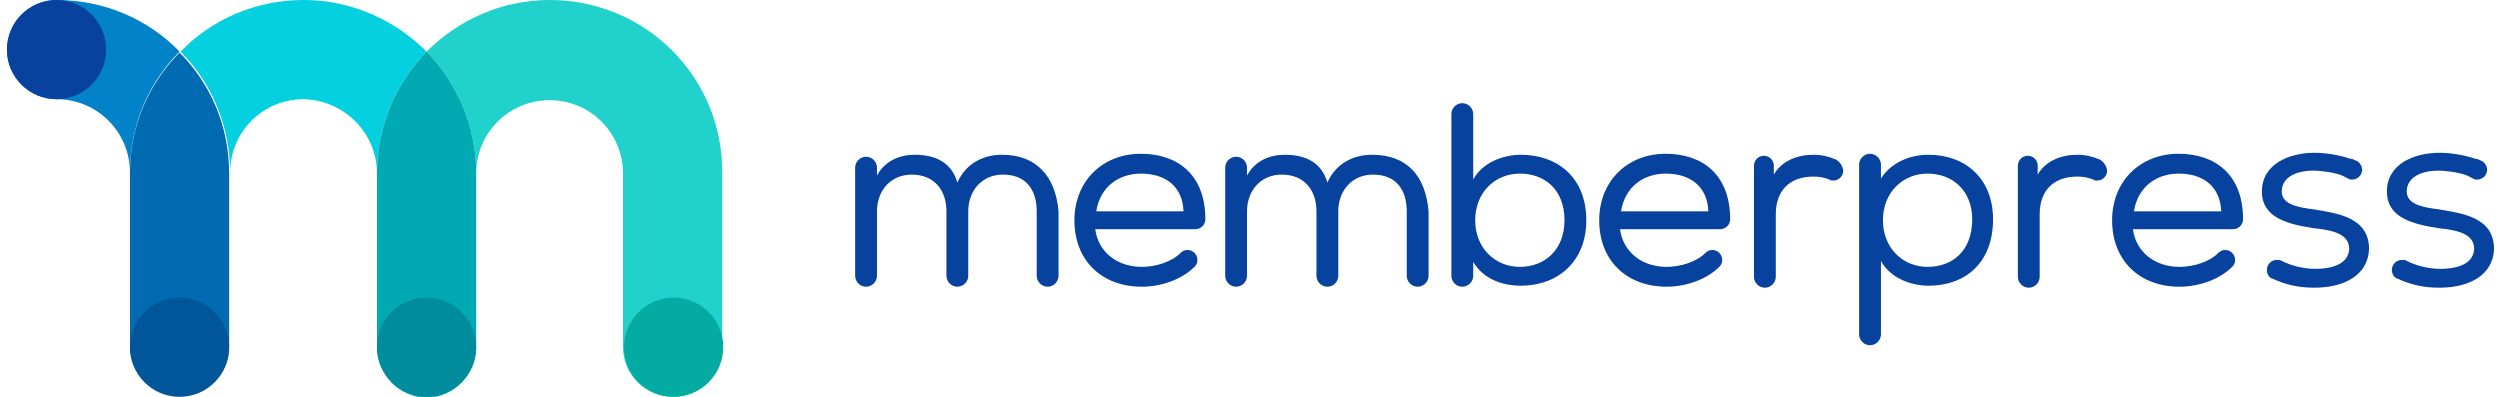 <?xml version="1.0" encoding="UTF-8"?>
<!-- Generator: Adobe Illustrator 20.1.0, SVG Export Plug-In . SVG Version: 6.00 Build 0)  -->
<svg xmlns="http://www.w3.org/2000/svg" xmlns:xlink="http://www.w3.org/1999/xlink" version="1.1" id="Layer_1" x="0px" y="0px" viewBox="0 0 252 40" style="enable-background:new 0 0 252 40;" xml:space="preserve">
<style type="text/css">
	.st0{fill:#20D1CC;}
	.st1{fill:#05D0E0;}
	.st2{fill:#01A9B2;}
	.st3{fill:#0282C9;}
	.st4{fill:#016BB1;}
	.st5{fill:#06429E;}
	.st6{fill:#01569A;}
	.st7{fill:#008C9D;}
	.st8{fill:#03ABA3;}
</style>
<g>
	<g>
		<path class="st0" d="M48,17.5c0-4.1,3.3-7.4,7.4-7.4s7.4,3.3,7.4,7.4V35c0,2.8,2.3,5,5,5c2.8,0,5-2.3,5-5V17.5    C72.9,7.8,65.1,0,55.4,0C50.6,0,46.2,2,43,5.2C46.1,8.4,48,12.7,48,17.5L48,17.5z"></path>
		<path class="st1" d="M38,17.5c0-4.8,1.9-9.1,5-12.3C39.8,2,35.4,0,30.6,0c-4.9,0-9.3,2-12.4,5.2c3.1,3.1,5,7.5,5,12.2    c0-4.1,3.3-7.4,7.4-7.4C34.7,10.1,38,13.4,38,17.5L38,17.5z"></path>
		<path class="st2" d="M48,35V17.5c0-4.8-1.9-9.1-5-12.3c-3.1,3.2-5,7.5-5,12.3V35c0,1.4,0.6,2.6,1.5,3.6c0.9,0.9,2.2,1.5,3.6,1.5    C45.8,40,48,37.7,48,35z"></path>
		<path class="st3" d="M5.7,0c-2.8,0-5,2.3-5,5c0,2.8,2.3,5,5,5c4.1,0,7.4,3.3,7.4,7.4c0-4.8,1.9-9.1,5-12.2C15,2,10.6,0,5.7,0z"></path>
		<path class="st4" d="M13.1,17.4C13.1,17.4,13.1,17.4,13.1,17.4l0,17.5c0,2.8,2.3,5,5,5c0.9,0,1.7-0.2,2.4-0.6    c1.6-0.9,2.6-2.5,2.6-4.4V17.5c0,0,0,0,0,0c0-4.8-1.9-9.1-5-12.2C15,8.4,13.1,12.7,13.1,17.4z"></path>
	</g>
	<circle class="st5" cx="5.7" cy="5" r="5"></circle>
	<circle class="st6" cx="18.1" cy="35" r="5"></circle>
	<circle class="st7" cx="43" cy="35" r="5"></circle>
	<circle class="st8" cx="67.9" cy="35" r="5"></circle>
</g>
<g>
	<path class="st5" d="M101,15.6c-1.8,0-3.6,0.8-4.5,2.8c-0.6-2.1-2.3-2.8-4.3-2.8c-1.5,0-3,0.6-3.8,2.1c0,0,0-0.8,0-0.8   c0-0.6-0.5-1.1-1.1-1.1c-0.6,0-1.1,0.5-1.1,1.1c0,0,0,10.9,0,10.9c0,0.6,0.5,1.1,1.1,1.1c0.6,0,1.1-0.5,1.1-1.1h0v-6.5   c0-2.1,1.4-3.7,3.5-3.7c2.3,0,3.5,1.6,3.5,3.7v6.5h0c0,0.6,0.5,1.1,1.1,1.1s1.1-0.5,1.1-1.1v-6.5c0-2.1,1.4-3.7,3.5-3.7   c2.3,0,3.4,1.5,3.4,3.7v6.5h0c0,0.6,0.5,1.1,1.1,1.1c0.6,0,1.1-0.5,1.1-1.1v-6.5C106.4,17.8,104.5,15.6,101,15.6z"></path>
	<path class="st5" d="M138.3,15.6c-1.8,0-3.6,0.8-4.5,2.8c-0.6-2.1-2.3-2.8-4.3-2.8c-1.5,0-3,0.6-3.8,2.1c0,0,0-0.8,0-0.8   c0-0.6-0.5-1.1-1.1-1.1c-0.6,0-1.1,0.5-1.1,1.1c0,0,0,10.9,0,10.9c0,0.6,0.5,1.1,1.1,1.1c0.6,0,1.1-0.5,1.1-1.1h0v-6.5   c0-2.1,1.4-3.7,3.5-3.7c2.3,0,3.5,1.6,3.5,3.7v6.5h0c0,0.6,0.5,1.1,1.1,1.1c0.6,0,1.1-0.5,1.1-1.1v-6.5c0-2.1,1.4-3.7,3.5-3.7   c2.3,0,3.4,1.5,3.4,3.7v6.5h0c0,0.6,0.5,1.1,1.1,1.1c0.6,0,1.1-0.5,1.1-1.1v-6.5C143.7,17.8,141.9,15.6,138.3,15.6z"></path>
	<path class="st5" d="M120.5,23.1c0.5,0,1-0.4,1-1c0-4.5-2.8-6.6-6.5-6.6c-3.9,0-6.7,2.8-6.7,6.7c0,4.1,2.8,6.7,6.8,6.7   c1.9,0,4-0.7,5.3-2c0.2-0.2,0.3-0.4,0.3-0.7c0-0.5-0.4-1-1-1c-0.3,0-0.5,0.1-0.7,0.3c-0.9,0.9-2.5,1.4-3.9,1.4   c-2.5,0-4.4-1.5-4.7-3.8L120.5,23.1z M110.5,21.3c0.4-2.5,2.3-3.8,4.5-3.8c2.5,0,4.2,1.3,4.3,3.8H110.5z"></path>
	<path class="st5" d="M173.4,23.1c0.5,0,1-0.4,1-1c0-4.5-2.8-6.6-6.5-6.6c-3.9,0-6.7,2.8-6.7,6.7c0,4.1,2.8,6.7,6.8,6.7   c1.9,0,4-0.7,5.3-2c0.2-0.2,0.3-0.4,0.3-0.7c0-0.5-0.4-1-1-1c-0.3,0-0.5,0.1-0.7,0.3c-0.9,0.9-2.5,1.4-3.9,1.4   c-2.5,0-4.4-1.5-4.7-3.8L173.4,23.1z M163.4,21.3c0.4-2.5,2.3-3.8,4.5-3.8c2.5,0,4.2,1.3,4.3,3.8H163.4z"></path>
	<path class="st5" d="M225.1,23.1c0.5,0,1-0.4,1-1c0-4.5-2.8-6.6-6.5-6.6c-3.9,0-6.7,2.8-6.7,6.7c0,4.1,2.8,6.7,6.8,6.7   c1.9,0,4-0.7,5.3-2c0.2-0.2,0.3-0.4,0.3-0.7c0-0.5-0.4-1-1-1c-0.3,0-0.5,0.1-0.7,0.3c-0.9,0.9-2.5,1.4-3.9,1.4   c-2.5,0-4.4-1.5-4.7-3.8L225.1,23.1z M215.1,21.3c0.4-2.5,2.3-3.8,4.5-3.8c2.5,0,4.2,1.3,4.3,3.8H215.1z"></path>
	<path class="st5" d="M153.3,15.6c-1.8,0-3.9,0.8-4.8,2.5l0-6.6c0-0.6-0.5-1.1-1.1-1.1c-0.6,0-1.1,0.5-1.1,1.1v16.3   c0,0.6,0.5,1.1,1.1,1.1c0.6,0,1.1-0.5,1.1-1.1l0-1.4c1,1.7,2.9,2.4,4.8,2.4c3.7,0,6.6-2.4,6.6-6.6C159.9,17.9,157,15.6,153.3,15.6z    M153.2,26.9c-2.5,0-4.5-1.9-4.5-4.7c0-2.8,2-4.7,4.5-4.7c2.5,0,4.5,1.6,4.5,4.7C157.7,25.2,155.7,26.9,153.2,26.9z"></path>
	<path class="st5" d="M194.4,15.6c-1.9,0-3.8,0.8-4.8,2.4l0-1.4c0-0.6-0.5-1.1-1.1-1.1c-0.6,0-1.1,0.5-1.1,1.1c0,0,0,16.5,0,17.1   c0,0.6,0.5,1.1,1.1,1.1c0.6,0,1.1-0.5,1.1-1.1s0-7.4,0-7.4c0.9,1.7,3,2.5,4.8,2.5c3.7,0,6.5-2.3,6.5-6.7   C200.9,18,198.1,15.6,194.4,15.6z M194.3,26.9c-2.5,0-4.5-1.9-4.5-4.7c0-2.8,2-4.7,4.5-4.7c2.5,0,4.5,1.7,4.5,4.6   C198.8,25.3,196.8,26.9,194.3,26.9z"></path>
	<path class="st5" d="M185.1,16.1c-0.7-0.3-1.4-0.5-2.3-0.5c-1.6,0-3.2,0.6-4,2v-0.9c0-0.6-0.5-1-1-1c-0.6,0-1,0.5-1,1   c0,0,0,10.6,0,11.2c0,0.6,0.5,1.1,1.1,1.1c0.6,0,1.1-0.5,1.1-1.1c0-0.6,0-6.3,0-6.3c0-2.4,1.4-3.8,3.8-3.8c0.6,0,1.1,0.1,1.6,0.3   c0.1,0.1,0.3,0.1,0.4,0.1c0.6,0,1-0.5,1-1C185.7,16.6,185.4,16.3,185.1,16.1z"></path>
	<path class="st5" d="M211.7,16.1c-0.7-0.3-1.4-0.5-2.3-0.5c-1.6,0-3.2,0.6-4,2v-0.9c0-0.6-0.5-1-1-1c-0.6,0-1,0.5-1,1   c0,0,0,10.6,0,11.2c0,0.6,0.5,1.1,1.1,1.1c0.6,0,1.1-0.5,1.1-1.1c0-0.6,0-6.3,0-6.3c0-2.4,1.4-3.8,3.8-3.8c0.6,0,1.1,0.1,1.6,0.3   c0.1,0.1,0.3,0.1,0.4,0.1c0.6,0,1-0.5,1-1C212.3,16.6,212,16.3,211.7,16.1z"></path>
	<path class="st5" d="M233.2,21.1c-1.6-0.2-3.2-0.5-3.2-1.8c0-1.4,1.4-2.1,3.2-2.1c0.8,0,2.2,0.2,2.9,0.5l0.6,0.3l0,0   c0.1,0.1,0.3,0.1,0.4,0.1c0.5,0,1-0.4,1-1c0-0.4-0.3-0.8-0.6-0.9c-0.2-0.1-0.4-0.2-0.6-0.2c-1.2-0.4-2.5-0.6-3.6-0.6   c-2.5,0-5.3,1.1-5.3,3.9c0,2.7,2.7,3.3,5.2,3.7c2,0.2,3.6,0.6,3.6,2.1c-0.1,1.7-2.1,2-3.4,2c-1.2,0-2.4-0.3-3.4-0.8l0,0   c-0.1-0.1-0.3-0.1-0.5-0.1c-0.6,0-1,0.5-1,1c0,0.4,0.2,0.8,0.6,0.9l0,0c0,0,0,0,0,0c0,0,0,0,0,0c1.3,0.6,2.6,0.9,4.2,0.9   c2.9,0,5.4-1.2,5.5-3.9C238.8,21.9,235.6,21.5,233.2,21.1z"></path>
	<path class="st5" d="M245.8,21.1c-1.6-0.2-3.2-0.5-3.2-1.8c0-1.4,1.4-2.1,3.2-2.1c0.8,0,2.2,0.2,2.9,0.5l0.6,0.3l0,0   c0.1,0.1,0.3,0.1,0.4,0.1c0.5,0,1-0.4,1-1c0-0.4-0.3-0.8-0.6-0.9c-0.2-0.1-0.4-0.2-0.6-0.2c-1.2-0.4-2.5-0.6-3.6-0.6   c-2.5,0-5.3,1.1-5.3,3.9c0,2.7,2.7,3.3,5.2,3.7c2,0.2,3.6,0.6,3.6,2.1c-0.1,1.7-2.1,2-3.4,2c-1.2,0-2.4-0.3-3.4-0.8l0,0   c-0.1-0.1-0.3-0.1-0.5-0.1c-0.6,0-1,0.5-1,1c0,0.4,0.2,0.8,0.6,0.9l0,0c0,0,0,0,0,0c0,0,0,0,0,0c1.3,0.6,2.6,0.9,4.2,0.9   c2.9,0,5.4-1.2,5.5-3.9C251.4,21.9,248.2,21.5,245.8,21.1z"></path>
</g>
</svg>
